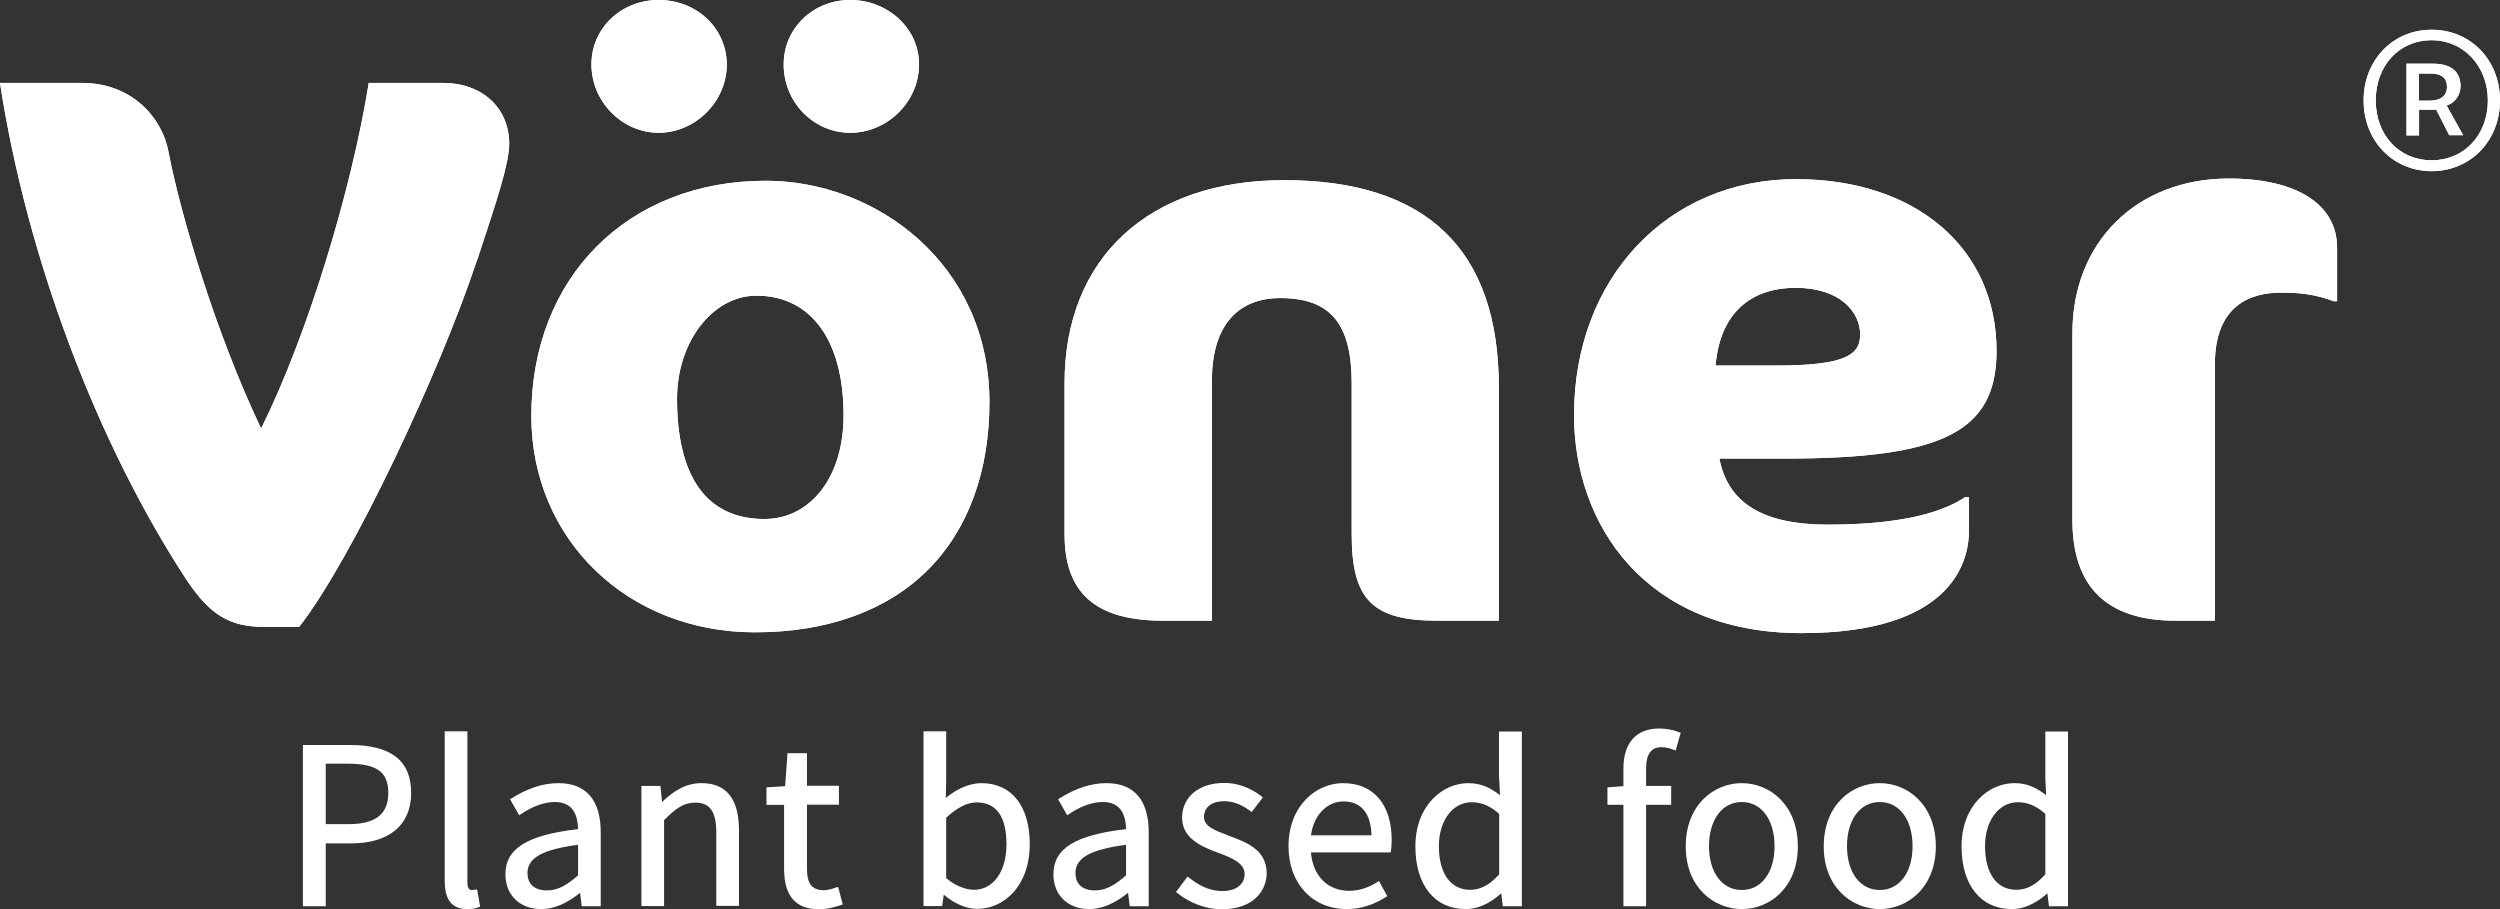 <svg width="176" height="64" viewBox="0 0 176 64" fill="none" xmlns="http://www.w3.org/2000/svg">
<rect x="0" y="0" width="176" height="64" fill="#333333" stroke="none"/>
<g clip-path="url(#clip0)">
<path d="M31.211 5.84H25.955C24.715 13.575 21.567 23.713 18.462 29.992L18.376 30.162L18.291 29.992C15.271 23.614 12.764 15.427 11.838 10.619C11.396 8.314 9.302 5.84 5.784 5.84H0C1.88 18.071 6.795 31.137 13.134 40.809C14.787 43.284 16.168 44.132 18.619 44.132H21.069C24.858 39.254 30.969 26.146 33.519 18.51L33.633 18.199C34.972 14.169 35.855 11.496 35.855 10.11C35.841 7.593 33.932 5.84 31.211 5.84Z" fill="white"/>
<path d="M35.841 10.11C35.841 11.496 34.958 14.155 33.619 18.199L33.505 18.51C30.969 26.146 24.858 39.24 21.055 44.132H18.604C16.154 44.132 14.772 43.298 13.12 40.809C6.795 31.137 1.88 18.071 0 5.84H5.784C9.316 5.84 11.41 8.314 11.852 10.619C12.778 15.413 15.285 23.614 18.305 29.992L18.391 30.162L18.476 29.992C21.581 23.728 24.715 13.589 25.969 5.84H31.226C33.932 5.84 35.841 7.593 35.841 10.11Z" fill="white"/>
<path d="M59.857 0C57.236 0 55.17 1.994 55.17 4.539C55.17 7.198 57.278 9.347 59.857 9.347C62.492 9.347 64.7 7.141 64.7 4.539C64.714 2.036 62.535 0 59.857 0ZM46.367 0C43.717 0 41.637 1.994 41.637 4.539C41.637 7.155 43.802 9.347 46.367 9.347C48.959 9.347 51.167 7.141 51.167 4.539C51.153 1.994 49.059 0 46.367 0ZM53.916 12.726C44.187 12.726 37.406 19.528 37.406 29.285C37.406 37.967 44.173 44.514 53.147 44.514C58.247 44.514 62.464 42.987 65.341 40.102C68.162 37.274 69.657 33.188 69.657 28.295C69.643 18.552 61.652 12.726 53.916 12.726ZM53.803 36.539C49.785 36.539 47.663 33.612 47.663 28.069C47.663 24.067 50.17 20.815 53.247 20.815C57.093 20.815 59.387 23.954 59.387 29.229C59.401 33.541 57.093 36.539 53.803 36.539Z" fill="white"/>
<path d="M46.367 0C43.717 0 41.637 1.994 41.637 4.539C41.637 7.155 43.802 9.347 46.367 9.347C48.959 9.347 51.167 7.141 51.167 4.539C51.153 1.994 49.059 0 46.367 0ZM59.857 0C57.236 0 55.17 1.994 55.17 4.539C55.17 7.198 57.278 9.347 59.857 9.347C62.492 9.347 64.7 7.141 64.7 4.539C64.714 2.036 62.535 0 59.857 0ZM53.916 12.726C44.187 12.726 37.406 19.528 37.406 29.285C37.406 37.967 44.173 44.514 53.147 44.514C58.247 44.514 62.464 42.987 65.341 40.102C68.162 37.274 69.657 33.188 69.657 28.295C69.643 18.552 61.652 12.726 53.916 12.726ZM53.803 36.539C49.785 36.539 47.663 33.612 47.663 28.069C47.663 24.067 50.17 20.815 53.247 20.815C57.093 20.815 59.387 23.954 59.387 29.229C59.401 33.541 57.093 36.539 53.803 36.539Z" fill="white"/>
<path d="M90.401 12.684C80.871 12.684 74.945 18.156 74.945 26.98V37.613C74.945 41.757 77.139 43.694 81.854 43.694H85.316V26.81C85.316 23.063 87.025 20.984 90.131 20.984C93.664 20.984 95.159 22.78 95.159 26.98V37.613C95.159 42.223 96.627 43.694 101.171 43.694H105.516V27.248C105.516 17.576 100.43 12.684 90.401 12.684Z" fill="white"/>
<path d="M105.516 27.248V43.694H101.171C96.612 43.694 95.159 42.209 95.159 37.613V26.98C95.159 22.78 93.649 20.984 90.131 20.984C87.025 20.984 85.316 23.049 85.316 26.81V43.694H81.854C77.139 43.694 74.945 41.757 74.945 37.613V26.98C74.945 18.156 80.871 12.684 90.401 12.684C100.43 12.684 105.516 17.576 105.516 27.248Z" fill="white"/>
<path d="M140.557 24.703C140.557 17.478 134.887 12.613 126.44 12.613C117.394 12.613 110.812 19.599 110.812 29.228C110.812 36.864 115.77 44.571 126.824 44.571C137.465 44.571 138.619 39.509 138.619 37.331V34.998H138.349C136.425 36.285 133.163 36.935 128.662 36.935C124.175 36.935 121.696 35.45 121.069 32.396L121.041 32.283H125.699C136.81 32.283 140.557 30.374 140.557 24.703ZM120.77 25.736L120.784 25.637C121.112 22.172 123.12 20.263 126.425 20.263C129.545 20.263 130.955 21.974 130.955 23.544C130.955 24.958 130.001 25.736 124.972 25.736H120.77Z" fill="white"/>
<path d="M140.557 24.703C140.557 17.478 134.887 12.613 126.44 12.613C117.394 12.613 110.812 19.599 110.812 29.228C110.812 36.864 115.77 44.571 126.824 44.571C137.465 44.571 138.619 39.509 138.619 37.331V34.998H138.349C136.425 36.285 133.163 36.935 128.662 36.935C124.175 36.935 121.696 35.45 121.069 32.396L121.041 32.283H125.699C136.81 32.283 140.557 30.374 140.557 24.703ZM120.77 25.736L120.784 25.637C121.112 22.172 123.12 20.263 126.425 20.263C129.545 20.263 130.955 21.974 130.955 23.544C130.955 24.958 130.001 25.736 124.972 25.736H120.77Z" fill="white"/>
<path d="M156.91 12.57C150.428 12.57 145.898 17.039 145.898 23.444V36.623C145.898 41.318 148.334 43.694 153.135 43.694H155.927V25.65C155.927 21.479 158.449 20.602 160.571 20.602C161.896 20.602 162.936 20.701 164.303 21.21H164.531V17.449C164.531 14.38 161.682 12.57 156.91 12.57Z" fill="white"/>
<path d="M164.531 17.435V21.21H164.303C162.936 20.701 161.896 20.602 160.571 20.602C158.449 20.602 155.927 21.479 155.927 25.65V43.694H153.135C148.334 43.694 145.898 41.318 145.898 36.623V23.444C145.898 17.039 150.428 12.57 156.91 12.57C161.682 12.57 164.531 14.38 164.531 17.435Z" fill="white"/>
<path d="M172.225 7.439L172.324 7.396C172.852 7.213 173.222 6.661 173.222 6.067C173.222 4.681 172.011 4.484 171.299 4.484H169.418V9.532H170.302V7.722H171.512L172.424 9.518H173.407L172.225 7.439ZM171.057 7.085H170.287V5.176H171.114C171.883 5.176 172.267 5.487 172.267 6.124C172.267 6.732 171.826 7.085 171.057 7.085ZM172.225 7.439L172.324 7.396C172.852 7.213 173.222 6.661 173.222 6.067C173.222 4.681 172.011 4.484 171.299 4.484H169.418V9.532H170.302V7.722H171.512L172.424 9.518H173.407L172.225 7.439ZM171.057 7.085H170.287V5.176H171.114C171.883 5.176 172.267 5.487 172.267 6.124C172.267 6.732 171.826 7.085 171.057 7.085ZM172.225 7.439L172.324 7.396C172.852 7.213 173.222 6.661 173.222 6.067C173.222 4.681 172.011 4.484 171.299 4.484H169.418V9.532H170.302V7.722H171.512L172.424 9.518H173.407L172.225 7.439ZM171.057 7.085H170.287V5.176H171.114C171.883 5.176 172.267 5.487 172.267 6.124C172.267 6.732 171.826 7.085 171.057 7.085ZM172.225 7.439L172.324 7.396C172.852 7.213 173.222 6.661 173.222 6.067C173.222 4.681 172.011 4.484 171.299 4.484H169.418V9.532H170.302V7.722H171.512L172.424 9.518H173.407L172.225 7.439ZM171.057 7.085H170.287V5.176H171.114C171.883 5.176 172.267 5.487 172.267 6.124C172.267 6.732 171.826 7.085 171.057 7.085ZM172.225 7.439L172.324 7.396C172.852 7.213 173.222 6.661 173.222 6.067C173.222 4.681 172.011 4.484 171.299 4.484H169.418V9.532H170.302V7.722H171.512L172.424 9.518H173.407L172.225 7.439ZM171.057 7.085H170.287V5.176H171.114C171.883 5.176 172.267 5.487 172.267 6.124C172.267 6.732 171.826 7.085 171.057 7.085ZM172.225 7.439L172.324 7.396C172.852 7.213 173.222 6.661 173.222 6.067C173.222 4.681 172.011 4.484 171.299 4.484H169.418V9.532H170.302V7.722H171.512L172.424 9.518H173.407L172.225 7.439ZM171.057 7.085H170.287V5.176H171.114C171.883 5.176 172.267 5.487 172.267 6.124C172.267 6.732 171.826 7.085 171.057 7.085ZM172.225 7.439L172.324 7.396C172.852 7.213 173.222 6.661 173.222 6.067C173.222 4.681 172.011 4.484 171.299 4.484H169.418V9.532H170.302V7.722H171.512L172.424 9.518H173.407L172.225 7.439ZM171.057 7.085H170.287V5.176H171.114C171.883 5.176 172.267 5.487 172.267 6.124C172.267 6.732 171.826 7.085 171.057 7.085ZM172.225 7.439L172.324 7.396C172.852 7.213 173.222 6.661 173.222 6.067C173.222 4.681 172.011 4.484 171.299 4.484H169.418V9.532H170.302V7.722H171.512L172.424 9.518H173.407L172.225 7.439ZM171.057 7.085H170.287V5.176H171.114C171.883 5.176 172.267 5.487 172.267 6.124C172.267 6.732 171.826 7.085 171.057 7.085ZM172.225 7.439L172.324 7.396C172.852 7.213 173.222 6.661 173.222 6.067C173.222 4.681 172.011 4.484 171.299 4.484H169.418V9.532H170.302V7.722H171.512L172.424 9.518H173.407L172.225 7.439ZM171.057 7.085H170.287V5.176H171.114C171.883 5.176 172.267 5.487 172.267 6.124C172.267 6.732 171.826 7.085 171.057 7.085ZM172.225 7.439L172.324 7.396C172.852 7.213 173.222 6.661 173.222 6.067C173.222 4.681 172.011 4.484 171.299 4.484H169.418V9.532H170.302V7.722H171.512L172.424 9.518H173.407L172.225 7.439ZM171.057 7.085H170.287V5.176H171.114C171.883 5.176 172.267 5.487 172.267 6.124C172.267 6.732 171.826 7.085 171.057 7.085ZM172.225 7.439L172.324 7.396C172.852 7.213 173.222 6.661 173.222 6.067C173.222 4.681 172.011 4.484 171.299 4.484H169.418V9.532H170.302V7.722H171.512L172.424 9.518H173.407L172.225 7.439ZM171.057 7.085H170.287V5.176H171.114C171.883 5.176 172.267 5.487 172.267 6.124C172.267 6.732 171.826 7.085 171.057 7.085ZM172.225 7.439L172.324 7.396C172.852 7.213 173.222 6.661 173.222 6.067C173.222 4.681 172.011 4.484 171.299 4.484H169.418V9.532H170.302V7.722H171.512L172.424 9.518H173.407L172.225 7.439ZM171.057 7.085H170.287V5.176H171.114C171.883 5.176 172.267 5.487 172.267 6.124C172.267 6.732 171.826 7.085 171.057 7.085ZM172.225 7.439L172.324 7.396C172.852 7.213 173.222 6.661 173.222 6.067C173.222 4.681 172.011 4.484 171.299 4.484H169.418V9.532H170.302V7.722H171.512L172.424 9.518H173.407L172.225 7.439ZM171.057 7.085H170.287V5.176H171.114C171.883 5.176 172.267 5.487 172.267 6.124C172.267 6.732 171.826 7.085 171.057 7.085ZM172.225 7.439L172.324 7.396C172.852 7.213 173.222 6.661 173.222 6.067C173.222 4.681 172.011 4.484 171.299 4.484H169.418V9.532H170.302V7.722H171.512L172.424 9.518H173.407L172.225 7.439ZM171.057 7.085H170.287V5.176H171.114C171.883 5.176 172.267 5.487 172.267 6.124C172.267 6.732 171.826 7.085 171.057 7.085ZM171.185 2.094C168.464 2.094 166.398 4.229 166.398 7.071C166.398 9.913 168.464 12.049 171.185 12.049C173.92 12.049 176 9.913 176 7.071C176 4.229 173.934 2.094 171.185 2.094ZM171.185 11.285C168.906 11.285 167.253 9.518 167.253 7.071C167.253 4.611 168.906 2.829 171.185 2.829C173.436 2.829 175.145 4.653 175.145 7.071C175.145 9.503 173.478 11.285 171.185 11.285ZM172.324 7.396C172.852 7.213 173.222 6.661 173.222 6.067C173.222 4.681 172.011 4.484 171.299 4.484H169.418V9.532H170.302V7.722H171.512L172.424 9.518H173.407L172.239 7.425L172.324 7.396ZM171.057 7.085H170.287V5.176H171.114C171.883 5.176 172.267 5.487 172.267 6.124C172.267 6.732 171.826 7.085 171.057 7.085ZM172.225 7.439L172.324 7.396C172.852 7.213 173.222 6.661 173.222 6.067C173.222 4.681 172.011 4.484 171.299 4.484H169.418V9.532H170.302V7.722H171.512L172.424 9.518H173.407L172.225 7.439ZM171.057 7.085H170.287V5.176H171.114C171.883 5.176 172.267 5.487 172.267 6.124C172.267 6.732 171.826 7.085 171.057 7.085ZM172.225 7.439L172.324 7.396C172.852 7.213 173.222 6.661 173.222 6.067C173.222 4.681 172.011 4.484 171.299 4.484H169.418V9.532H170.302V7.722H171.512L172.424 9.518H173.407L172.225 7.439ZM171.057 7.085H170.287V5.176H171.114C171.883 5.176 172.267 5.487 172.267 6.124C172.267 6.732 171.826 7.085 171.057 7.085ZM172.225 7.439L172.324 7.396C172.852 7.213 173.222 6.661 173.222 6.067C173.222 4.681 172.011 4.484 171.299 4.484H169.418V9.532H170.302V7.722H171.512L172.424 9.518H173.407L172.225 7.439ZM171.057 7.085H170.287V5.176H171.114C171.883 5.176 172.267 5.487 172.267 6.124C172.267 6.732 171.826 7.085 171.057 7.085ZM172.225 7.439L172.324 7.396C172.852 7.213 173.222 6.661 173.222 6.067C173.222 4.681 172.011 4.484 171.299 4.484H169.418V9.532H170.302V7.722H171.512L172.424 9.518H173.407L172.225 7.439ZM171.057 7.085H170.287V5.176H171.114C171.883 5.176 172.267 5.487 172.267 6.124C172.267 6.732 171.826 7.085 171.057 7.085ZM172.225 7.439L172.324 7.396C172.852 7.213 173.222 6.661 173.222 6.067C173.222 4.681 172.011 4.484 171.299 4.484H169.418V9.532H170.302V7.722H171.512L172.424 9.518H173.407L172.225 7.439ZM171.057 7.085H170.287V5.176H171.114C171.883 5.176 172.267 5.487 172.267 6.124C172.267 6.732 171.826 7.085 171.057 7.085ZM172.225 7.439L172.324 7.396C172.852 7.213 173.222 6.661 173.222 6.067C173.222 4.681 172.011 4.484 171.299 4.484H169.418V9.532H170.302V7.722H171.512L172.424 9.518H173.407L172.225 7.439ZM171.057 7.085H170.287V5.176H171.114C171.883 5.176 172.267 5.487 172.267 6.124C172.267 6.732 171.826 7.085 171.057 7.085ZM172.225 7.439L172.324 7.396C172.852 7.213 173.222 6.661 173.222 6.067C173.222 4.681 172.011 4.484 171.299 4.484H169.418V9.532H170.302V7.722H171.512L172.424 9.518H173.407L172.225 7.439ZM171.057 7.085H170.287V5.176H171.114C171.883 5.176 172.267 5.487 172.267 6.124C172.267 6.732 171.826 7.085 171.057 7.085ZM172.225 7.439L172.324 7.396C172.852 7.213 173.222 6.661 173.222 6.067C173.222 4.681 172.011 4.484 171.299 4.484H169.418V9.532H170.302V7.722H171.512L172.424 9.518H173.407L172.225 7.439ZM171.057 7.085H170.287V5.176H171.114C171.883 5.176 172.267 5.487 172.267 6.124C172.267 6.732 171.826 7.085 171.057 7.085ZM172.225 7.439L172.324 7.396C172.852 7.213 173.222 6.661 173.222 6.067C173.222 4.681 172.011 4.484 171.299 4.484H169.418V9.532H170.302V7.722H171.512L172.424 9.518H173.407L172.225 7.439ZM171.057 7.085H170.287V5.176H171.114C171.883 5.176 172.267 5.487 172.267 6.124C172.267 6.732 171.826 7.085 171.057 7.085ZM172.225 7.439L172.324 7.396C172.852 7.213 173.222 6.661 173.222 6.067C173.222 4.681 172.011 4.484 171.299 4.484H169.418V9.532H170.302V7.722H171.512L172.424 9.518H173.407L172.225 7.439ZM171.057 7.085H170.287V5.176H171.114C171.883 5.176 172.267 5.487 172.267 6.124C172.267 6.732 171.826 7.085 171.057 7.085ZM172.225 7.439L172.324 7.396C172.852 7.213 173.222 6.661 173.222 6.067C173.222 4.681 172.011 4.484 171.299 4.484H169.418V9.532H170.302V7.722H171.512L172.424 9.518H173.407L172.225 7.439ZM171.057 7.085H170.287V5.176H171.114C171.883 5.176 172.267 5.487 172.267 6.124C172.267 6.732 171.826 7.085 171.057 7.085ZM172.225 7.439L172.324 7.396C172.852 7.213 173.222 6.661 173.222 6.067C173.222 4.681 172.011 4.484 171.299 4.484H169.418V9.532H170.302V7.722H171.512L172.424 9.518H173.407L172.225 7.439ZM171.057 7.085H170.287V5.176H171.114C171.883 5.176 172.267 5.487 172.267 6.124C172.267 6.732 171.826 7.085 171.057 7.085Z" fill="white"/>
<path d="M172.225 7.439L172.324 7.396C172.852 7.213 173.222 6.661 173.222 6.067C173.222 4.681 172.011 4.484 171.299 4.484H169.418V9.532H170.302V7.722H171.512L172.424 9.518H173.407L172.225 7.439ZM171.057 7.085H170.287V5.176H171.114C171.883 5.176 172.267 5.487 172.267 6.124C172.267 6.732 171.826 7.085 171.057 7.085ZM172.225 7.439L172.324 7.396C172.852 7.213 173.222 6.661 173.222 6.067C173.222 4.681 172.011 4.484 171.299 4.484H169.418V9.532H170.302V7.722H171.512L172.424 9.518H173.407L172.225 7.439ZM171.057 7.085H170.287V5.176H171.114C171.883 5.176 172.267 5.487 172.267 6.124C172.267 6.732 171.826 7.085 171.057 7.085ZM172.225 7.439L172.324 7.396C172.852 7.213 173.222 6.661 173.222 6.067C173.222 4.681 172.011 4.484 171.299 4.484H169.418V9.532H170.302V7.722H171.512L172.424 9.518H173.407L172.225 7.439ZM171.057 7.085H170.287V5.176H171.114C171.883 5.176 172.267 5.487 172.267 6.124C172.267 6.732 171.826 7.085 171.057 7.085ZM172.225 7.439L172.324 7.396C172.852 7.213 173.222 6.661 173.222 6.067C173.222 4.681 172.011 4.484 171.299 4.484H169.418V9.532H170.302V7.722H171.512L172.424 9.518H173.407L172.225 7.439ZM171.057 7.085H170.287V5.176H171.114C171.883 5.176 172.267 5.487 172.267 6.124C172.267 6.732 171.826 7.085 171.057 7.085ZM172.225 7.439L172.324 7.396C172.852 7.213 173.222 6.661 173.222 6.067C173.222 4.681 172.011 4.484 171.299 4.484H169.418V9.532H170.302V7.722H171.512L172.424 9.518H173.407L172.225 7.439ZM171.057 7.085H170.287V5.176H171.114C171.883 5.176 172.267 5.487 172.267 6.124C172.267 6.732 171.826 7.085 171.057 7.085ZM172.225 7.439L172.324 7.396C172.852 7.213 173.222 6.661 173.222 6.067C173.222 4.681 172.011 4.484 171.299 4.484H169.418V9.532H170.302V7.722H171.512L172.424 9.518H173.407L172.225 7.439ZM171.057 7.085H170.287V5.176H171.114C171.883 5.176 172.267 5.487 172.267 6.124C172.267 6.732 171.826 7.085 171.057 7.085ZM172.225 7.439L172.324 7.396C172.852 7.213 173.222 6.661 173.222 6.067C173.222 4.681 172.011 4.484 171.299 4.484H169.418V9.532H170.302V7.722H171.512L172.424 9.518H173.407L172.225 7.439ZM171.057 7.085H170.287V5.176H171.114C171.883 5.176 172.267 5.487 172.267 6.124C172.267 6.732 171.826 7.085 171.057 7.085ZM172.225 7.439L172.324 7.396C172.852 7.213 173.222 6.661 173.222 6.067C173.222 4.681 172.011 4.484 171.299 4.484H169.418V9.532H170.302V7.722H171.512L172.424 9.518H173.407L172.225 7.439ZM171.057 7.085H170.287V5.176H171.114C171.883 5.176 172.267 5.487 172.267 6.124C172.267 6.732 171.826 7.085 171.057 7.085ZM172.225 7.439L172.324 7.396C172.852 7.213 173.222 6.661 173.222 6.067C173.222 4.681 172.011 4.484 171.299 4.484H169.418V9.532H170.302V7.722H171.512L172.424 9.518H173.407L172.225 7.439ZM171.057 7.085H170.287V5.176H171.114C171.883 5.176 172.267 5.487 172.267 6.124C172.267 6.732 171.826 7.085 171.057 7.085ZM172.225 7.439L172.324 7.396C172.852 7.213 173.222 6.661 173.222 6.067C173.222 4.681 172.011 4.484 171.299 4.484H169.418V9.532H170.302V7.722H171.512L172.424 9.518H173.407L172.225 7.439ZM171.057 7.085H170.287V5.176H171.114C171.883 5.176 172.267 5.487 172.267 6.124C172.267 6.732 171.826 7.085 171.057 7.085ZM172.225 7.439L172.324 7.396C172.852 7.213 173.222 6.661 173.222 6.067C173.222 4.681 172.011 4.484 171.299 4.484H169.418V9.532H170.302V7.722H171.512L172.424 9.518H173.407L172.225 7.439ZM171.057 7.085H170.287V5.176H171.114C171.883 5.176 172.267 5.487 172.267 6.124C172.267 6.732 171.826 7.085 171.057 7.085ZM172.225 7.439L172.324 7.396C172.852 7.213 173.222 6.661 173.222 6.067C173.222 4.681 172.011 4.484 171.299 4.484H169.418V9.532H170.302V7.722H171.512L172.424 9.518H173.407L172.225 7.439ZM171.057 7.085H170.287V5.176H171.114C171.883 5.176 172.267 5.487 172.267 6.124C172.267 6.732 171.826 7.085 171.057 7.085ZM172.225 7.439L172.324 7.396C172.852 7.213 173.222 6.661 173.222 6.067C173.222 4.681 172.011 4.484 171.299 4.484H169.418V9.532H170.302V7.722H171.512L172.424 9.518H173.407L172.225 7.439ZM171.057 7.085H170.287V5.176H171.114C171.883 5.176 172.267 5.487 172.267 6.124C172.267 6.732 171.826 7.085 171.057 7.085ZM172.225 7.439L172.324 7.396C172.852 7.213 173.222 6.661 173.222 6.067C173.222 4.681 172.011 4.484 171.299 4.484H169.418V9.532H170.302V7.722H171.512L172.424 9.518H173.407L172.225 7.439ZM171.057 7.085H170.287V5.176H171.114C171.883 5.176 172.267 5.487 172.267 6.124C172.267 6.732 171.826 7.085 171.057 7.085ZM171.185 2.094C168.464 2.094 166.398 4.229 166.398 7.071C166.398 9.913 168.464 12.049 171.185 12.049C173.92 12.049 176 9.913 176 7.071C176 4.229 173.934 2.094 171.185 2.094ZM171.185 11.285C168.906 11.285 167.253 9.518 167.253 7.071C167.253 4.611 168.906 2.829 171.185 2.829C173.436 2.829 175.145 4.653 175.145 7.071C175.145 9.503 173.478 11.285 171.185 11.285ZM172.324 7.396C172.852 7.213 173.222 6.661 173.222 6.067C173.222 4.681 172.011 4.484 171.299 4.484H169.418V9.532H170.302V7.722H171.512L172.424 9.518H173.407L172.239 7.425L172.324 7.396ZM171.057 7.085H170.287V5.176H171.114C171.883 5.176 172.267 5.487 172.267 6.124C172.267 6.732 171.826 7.085 171.057 7.085ZM172.225 7.439L172.324 7.396C172.852 7.213 173.222 6.661 173.222 6.067C173.222 4.681 172.011 4.484 171.299 4.484H169.418V9.532H170.302V7.722H171.512L172.424 9.518H173.407L172.225 7.439ZM171.057 7.085H170.287V5.176H171.114C171.883 5.176 172.267 5.487 172.267 6.124C172.267 6.732 171.826 7.085 171.057 7.085ZM172.225 7.439L172.324 7.396C172.852 7.213 173.222 6.661 173.222 6.067C173.222 4.681 172.011 4.484 171.299 4.484H169.418V9.532H170.302V7.722H171.512L172.424 9.518H173.407L172.225 7.439ZM171.057 7.085H170.287V5.176H171.114C171.883 5.176 172.267 5.487 172.267 6.124C172.267 6.732 171.826 7.085 171.057 7.085ZM172.225 7.439L172.324 7.396C172.852 7.213 173.222 6.661 173.222 6.067C173.222 4.681 172.011 4.484 171.299 4.484H169.418V9.532H170.302V7.722H171.512L172.424 9.518H173.407L172.225 7.439ZM171.057 7.085H170.287V5.176H171.114C171.883 5.176 172.267 5.487 172.267 6.124C172.267 6.732 171.826 7.085 171.057 7.085ZM172.225 7.439L172.324 7.396C172.852 7.213 173.222 6.661 173.222 6.067C173.222 4.681 172.011 4.484 171.299 4.484H169.418V9.532H170.302V7.722H171.512L172.424 9.518H173.407L172.225 7.439ZM171.057 7.085H170.287V5.176H171.114C171.883 5.176 172.267 5.487 172.267 6.124C172.267 6.732 171.826 7.085 171.057 7.085ZM172.225 7.439L172.324 7.396C172.852 7.213 173.222 6.661 173.222 6.067C173.222 4.681 172.011 4.484 171.299 4.484H169.418V9.532H170.302V7.722H171.512L172.424 9.518H173.407L172.225 7.439ZM171.057 7.085H170.287V5.176H171.114C171.883 5.176 172.267 5.487 172.267 6.124C172.267 6.732 171.826 7.085 171.057 7.085ZM172.225 7.439L172.324 7.396C172.852 7.213 173.222 6.661 173.222 6.067C173.222 4.681 172.011 4.484 171.299 4.484H169.418V9.532H170.302V7.722H171.512L172.424 9.518H173.407L172.225 7.439ZM171.057 7.085H170.287V5.176H171.114C171.883 5.176 172.267 5.487 172.267 6.124C172.267 6.732 171.826 7.085 171.057 7.085ZM172.225 7.439L172.324 7.396C172.852 7.213 173.222 6.661 173.222 6.067C173.222 4.681 172.011 4.484 171.299 4.484H169.418V9.532H170.302V7.722H171.512L172.424 9.518H173.407L172.225 7.439ZM171.057 7.085H170.287V5.176H171.114C171.883 5.176 172.267 5.487 172.267 6.124C172.267 6.732 171.826 7.085 171.057 7.085ZM172.225 7.439L172.324 7.396C172.852 7.213 173.222 6.661 173.222 6.067C173.222 4.681 172.011 4.484 171.299 4.484H169.418V9.532H170.302V7.722H171.512L172.424 9.518H173.407L172.225 7.439ZM171.057 7.085H170.287V5.176H171.114C171.883 5.176 172.267 5.487 172.267 6.124C172.267 6.732 171.826 7.085 171.057 7.085ZM172.225 7.439L172.324 7.396C172.852 7.213 173.222 6.661 173.222 6.067C173.222 4.681 172.011 4.484 171.299 4.484H169.418V9.532H170.302V7.722H171.512L172.424 9.518H173.407L172.225 7.439ZM171.057 7.085H170.287V5.176H171.114C171.883 5.176 172.267 5.487 172.267 6.124C172.267 6.732 171.826 7.085 171.057 7.085ZM172.225 7.439L172.324 7.396C172.852 7.213 173.222 6.661 173.222 6.067C173.222 4.681 172.011 4.484 171.299 4.484H169.418V9.532H170.302V7.722H171.512L172.424 9.518H173.407L172.225 7.439ZM171.057 7.085H170.287V5.176H171.114C171.883 5.176 172.267 5.487 172.267 6.124C172.267 6.732 171.826 7.085 171.057 7.085ZM172.225 7.439L172.324 7.396C172.852 7.213 173.222 6.661 173.222 6.067C173.222 4.681 172.011 4.484 171.299 4.484H169.418V9.532H170.302V7.722H171.512L172.424 9.518H173.407L172.225 7.439ZM171.057 7.085H170.287V5.176H171.114C171.883 5.176 172.267 5.487 172.267 6.124C172.267 6.732 171.826 7.085 171.057 7.085ZM172.225 7.439L172.324 7.396C172.852 7.213 173.222 6.661 173.222 6.067C173.222 4.681 172.011 4.484 171.299 4.484H169.418V9.532H170.302V7.722H171.512L172.424 9.518H173.407L172.225 7.439ZM171.057 7.085H170.287V5.176H171.114C171.883 5.176 172.267 5.487 172.267 6.124C172.267 6.732 171.826 7.085 171.057 7.085Z" fill="white"/>
<path d="M24.629 52.447H21.324V63.802H22.934V59.376H24.7C27.393 59.376 28.945 58.089 28.945 55.827C28.945 53.55 27.535 52.447 24.629 52.447ZM22.934 53.762H24.458C26.524 53.762 27.336 54.342 27.336 55.813C27.336 57.326 26.438 58.019 24.529 58.019H22.934V53.762Z" fill="white"/>
<path d="M33.488 62.627C33.346 62.655 33.289 62.655 33.203 62.655C33.004 62.655 32.904 62.472 32.904 62.132V51.484H31.309V62.033C31.309 63.348 31.821 63.999 32.89 63.999C33.246 63.999 33.517 63.956 33.73 63.857L33.801 63.829L33.588 62.613L33.488 62.627Z" fill="white"/>
<path d="M39.314 55.133C38.232 55.133 37.12 55.501 35.981 56.222L35.91 56.264L36.551 57.395L36.636 57.339C37.491 56.759 38.303 56.462 39.072 56.462C40.126 56.462 40.668 57.098 40.696 58.371C37.12 58.781 35.582 59.728 35.582 61.553C35.582 63.009 36.593 63.999 38.103 63.999C38.987 63.999 39.884 63.617 40.839 62.853L40.953 63.801H42.291V58.64C42.306 56.335 41.266 55.133 39.314 55.133ZM37.135 61.454C37.135 60.393 38.203 59.799 40.696 59.474V61.623C39.97 62.26 39.328 62.684 38.517 62.684C38.103 62.698 37.135 62.571 37.135 61.454Z" fill="white"/>
<path d="M49.387 55.133C48.176 55.133 47.307 55.797 46.609 56.462L46.495 55.331H45.156V63.787H46.752V57.735C47.592 56.9 48.133 56.504 48.946 56.504C49.985 56.504 50.427 57.141 50.427 58.626V63.773H52.023V58.442C52.023 56.25 51.139 55.133 49.387 55.133Z" fill="white"/>
<path d="M58.918 62.459C58.534 62.6 58.22 62.671 58.007 62.671C57.166 62.671 56.81 62.219 56.81 61.158V56.647H59.061V55.318H56.81V53.027H55.442L55.272 55.346L53.961 55.431V56.661H55.2V61.158C55.2 63.081 56.012 64.014 57.679 64.014C58.106 64.014 58.619 63.916 59.246 63.703L59.331 63.675L59.004 62.445L58.918 62.459Z" fill="white"/>
<path d="M69.09 55.133C68.292 55.133 67.395 55.5 66.583 56.179L66.611 54.878V51.484H65.016V63.787H66.326L66.44 62.981C67.181 63.617 68.036 63.985 68.805 63.985C70.642 63.985 72.494 62.415 72.494 59.417C72.494 56.745 71.212 55.133 69.09 55.133ZM66.611 57.565C67.395 56.844 68.093 56.49 68.748 56.49C70.144 56.49 70.856 57.48 70.856 59.446C70.856 61.355 69.93 62.641 68.563 62.641C68.263 62.641 67.494 62.556 66.611 61.821V57.565Z" fill="white"/>
<path d="M77.892 55.133C76.81 55.133 75.699 55.501 74.559 56.222L74.488 56.264L75.129 57.395L75.214 57.339C76.069 56.759 76.881 56.462 77.65 56.462C78.704 56.462 79.246 57.098 79.274 58.371C75.699 58.781 74.16 59.728 74.16 61.553C74.16 63.009 75.172 63.999 76.682 63.999C77.565 63.999 78.462 63.617 79.417 62.853L79.531 63.801H80.87V58.64C80.884 56.335 79.844 55.133 77.892 55.133ZM75.713 61.454C75.713 60.393 76.781 59.799 79.274 59.474V61.623C78.548 62.26 77.907 62.684 77.095 62.684C76.682 62.698 75.713 62.571 75.713 61.454Z" fill="white"/>
<path d="M86.554 58.852L86.383 58.782C85.514 58.456 84.759 58.173 84.759 57.509C84.759 56.971 85.129 56.406 86.198 56.406C86.824 56.406 87.394 56.632 88.049 57.113L88.121 57.169L88.904 56.137L88.833 56.081C88.391 55.727 87.451 55.119 86.183 55.119C84.417 55.119 83.22 56.095 83.22 57.566C83.22 58.994 84.531 59.587 85.77 60.04C86.639 60.365 87.622 60.733 87.622 61.525C87.622 62.26 87.024 62.727 86.069 62.727C85.015 62.727 84.275 62.232 83.676 61.765L83.605 61.709L82.793 62.797L82.864 62.854C83.762 63.589 84.915 64.013 86.027 64.013C88.206 64.013 89.175 62.727 89.175 61.454C89.146 59.814 87.765 59.305 86.554 58.852Z" fill="white"/>
<path d="M94.543 55.133C92.691 55.133 90.711 56.688 90.711 59.587C90.711 62.189 92.392 63.999 94.799 63.999C95.768 63.999 96.68 63.716 97.591 63.136L97.663 63.094L97.079 62.019L96.993 62.076C96.309 62.514 95.668 62.712 94.97 62.712C93.46 62.712 92.42 61.652 92.292 60.011H97.905L97.919 59.941C97.948 59.743 97.976 59.431 97.976 59.12C97.962 56.618 96.694 55.133 94.543 55.133ZM96.552 58.809H92.292C92.477 57.395 93.418 56.42 94.586 56.42C95.825 56.42 96.523 57.268 96.552 58.809Z" fill="white"/>
<path d="M105.542 54.767L105.599 55.983C104.915 55.459 104.288 55.134 103.363 55.134C101.568 55.134 99.644 56.69 99.644 59.588C99.644 62.318 100.998 64 103.192 64C104.288 64 105.2 63.336 105.685 62.883L105.798 63.802H107.138V51.5H105.528V54.767H105.542ZM103.505 62.643C102.123 62.643 101.297 61.497 101.297 59.56C101.297 57.778 102.266 56.477 103.605 56.477C104.303 56.477 104.901 56.732 105.542 57.298V61.554C104.873 62.303 104.217 62.643 103.505 62.643Z" fill="white"/>
<path d="M116.811 51.287C115.187 51.287 114.289 52.291 114.289 54.115V55.345L113.164 55.43V56.66H114.289V63.801H115.885V56.66H117.651V55.331H115.885V54.115C115.885 53.097 116.241 52.602 116.953 52.602C117.252 52.602 117.566 52.673 117.865 52.8L117.965 52.843L118.321 51.584L118.235 51.556C117.979 51.457 117.452 51.287 116.811 51.287Z" fill="white"/>
<path d="M122.622 55.133C120.656 55.133 118.676 56.66 118.676 59.587C118.676 62.486 120.67 63.999 122.622 63.999C124.588 63.999 126.568 62.486 126.568 59.587C126.568 56.66 124.588 55.133 122.622 55.133ZM122.622 62.656C121.24 62.656 120.314 61.425 120.314 59.573C120.314 57.706 121.24 56.462 122.622 56.462C124.004 56.462 124.929 57.706 124.929 59.573C124.929 61.425 124.004 62.656 122.622 62.656Z" fill="white"/>
<path d="M132.337 55.133C130.371 55.133 128.391 56.66 128.391 59.587C128.391 62.486 130.385 63.999 132.337 63.999C134.288 63.999 136.282 62.486 136.282 59.587C136.282 56.66 134.302 55.133 132.337 55.133ZM132.337 62.656C130.955 62.656 130.029 61.425 130.029 59.573C130.029 57.706 130.955 56.462 132.337 56.462C133.718 56.462 134.644 57.706 134.644 59.573C134.644 61.425 133.718 62.656 132.337 62.656Z" fill="white"/>
<path d="M143.991 51.484V54.765L144.048 55.981C143.364 55.458 142.738 55.133 141.812 55.133C140.017 55.133 138.094 56.688 138.094 59.587C138.094 62.316 139.447 63.999 141.641 63.999C142.738 63.999 143.649 63.334 144.134 62.882L144.248 63.801H145.587V51.498H143.991V51.484ZM141.954 62.641C140.572 62.641 139.746 61.496 139.746 59.559C139.746 57.777 140.715 56.476 142.054 56.476C142.752 56.476 143.35 56.73 143.991 57.296V61.552C143.322 62.302 142.681 62.641 141.954 62.641Z" fill="white"/>
</g>
<defs>
<clipPath id="clip0">
<rect width="176" height="64" fill="white"/>
</clipPath>
</defs>
</svg>
